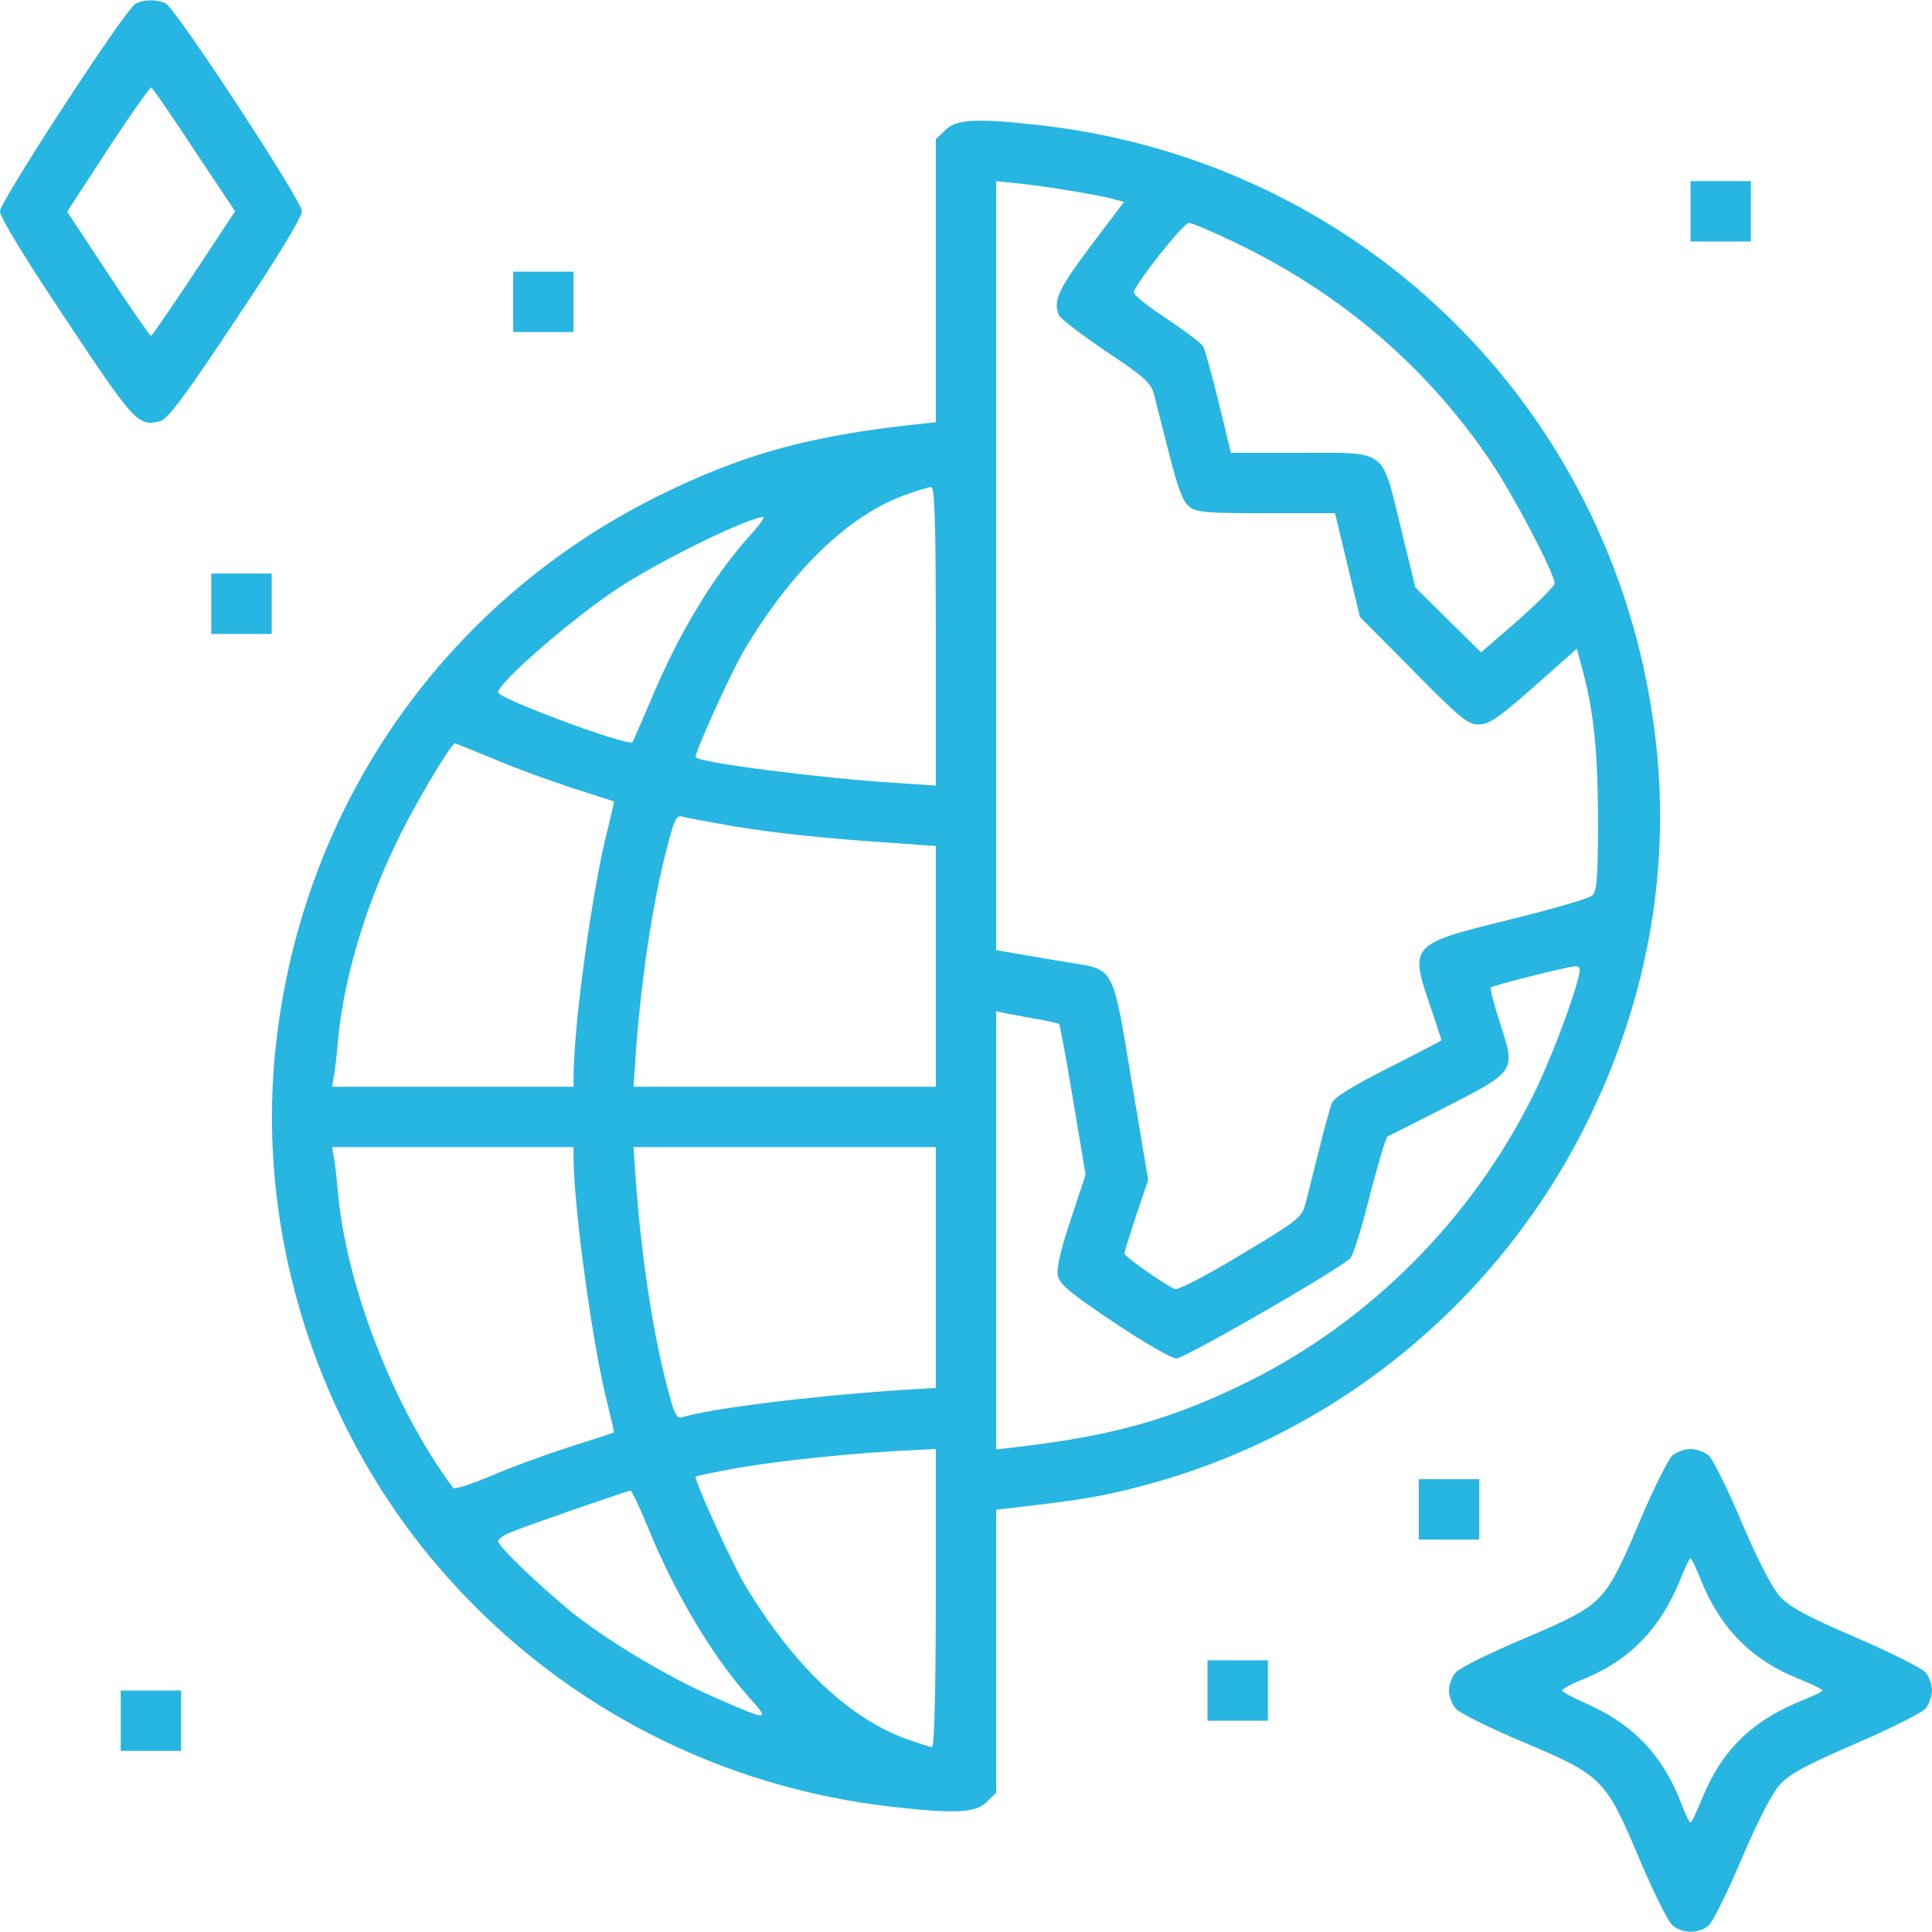 <svg width="30" height="30" viewBox="0 0 30 30" fill="none" xmlns="http://www.w3.org/2000/svg">
<g clip-path="url(#clip0_610_1133)">
<path d="M2.104 0.058C1.939 0.152 0 3.129 0 3.281C0 3.375 0.387 4.008 1.025 4.963C2.092 6.568 2.145 6.627 2.49 6.539C2.602 6.51 2.883 6.135 3.662 4.963C4.301 4.008 4.688 3.375 4.688 3.281C4.688 3.117 2.736 0.141 2.572 0.053C2.443 -0.012 2.227 -0.012 2.104 0.058ZM3.018 2.332L3.65 3.281L3.012 4.248C2.66 4.775 2.361 5.215 2.344 5.215C2.326 5.215 2.027 4.781 1.676 4.248L1.043 3.287L1.676 2.314C2.027 1.781 2.326 1.353 2.35 1.359C2.373 1.371 2.672 1.805 3.018 2.332Z" fill="#27B5E2"/>
<path d="M14.677 2.022L14.531 2.162V4.359V6.557L14.197 6.592C12.603 6.768 11.624 7.031 10.394 7.617C6.972 9.246 4.693 12.457 4.283 16.242C3.96 19.184 4.951 22.254 6.949 24.492C8.747 26.508 11.203 27.768 13.898 28.061C14.847 28.166 15.158 28.148 15.322 27.979L15.468 27.838V25.641V23.443L15.72 23.414C16.781 23.291 17.091 23.238 17.595 23.109C20.636 22.354 23.197 20.297 24.609 17.496C25.558 15.615 25.939 13.57 25.716 11.555C25.16 6.451 21.204 2.496 16.101 1.939C15.152 1.834 14.841 1.852 14.677 2.022ZM16.64 2.965C16.915 3.012 17.208 3.064 17.296 3.094L17.454 3.135L16.927 3.832C16.429 4.5 16.353 4.664 16.441 4.893C16.464 4.945 16.792 5.197 17.173 5.455C17.788 5.865 17.87 5.941 17.923 6.135C17.953 6.258 18.058 6.674 18.158 7.061C18.287 7.57 18.369 7.793 18.462 7.863C18.568 7.957 18.726 7.969 19.658 7.969H20.73L20.923 8.771L21.117 9.58L21.943 10.412C22.652 11.133 22.792 11.25 22.951 11.25C23.138 11.25 23.267 11.156 24.07 10.441L24.486 10.072L24.544 10.295C24.744 10.992 24.808 11.607 24.814 12.697C24.814 13.623 24.796 13.84 24.726 13.904C24.679 13.951 24.111 14.115 23.466 14.274C21.896 14.66 21.884 14.666 22.206 15.615C22.306 15.902 22.382 16.143 22.382 16.154C22.382 16.16 22.013 16.354 21.562 16.582C21.005 16.863 20.718 17.039 20.683 17.127C20.654 17.197 20.56 17.531 20.478 17.871C20.39 18.211 20.302 18.586 20.267 18.703C20.214 18.902 20.144 18.961 19.271 19.482C18.738 19.805 18.298 20.033 18.245 20.016C18.105 19.963 17.46 19.512 17.46 19.465C17.46 19.441 17.542 19.178 17.642 18.873L17.829 18.322L17.572 16.793C17.279 15.006 17.302 15.059 16.64 14.953C16.4 14.912 16.037 14.854 15.837 14.818L15.468 14.754V8.783V2.813L15.808 2.848C15.99 2.865 16.365 2.918 16.64 2.965ZM19.206 3.779C20.841 4.57 22.16 5.701 23.156 7.178C23.501 7.693 24.14 8.906 24.14 9.059C24.14 9.1 23.882 9.357 23.572 9.633L22.997 10.131L22.488 9.627L21.978 9.123L21.755 8.209C21.451 6.955 21.55 7.031 20.197 7.031H19.113L18.925 6.252C18.82 5.83 18.714 5.438 18.685 5.385C18.662 5.332 18.398 5.139 18.111 4.945C17.812 4.752 17.589 4.57 17.607 4.529C17.671 4.348 18.38 3.463 18.456 3.463C18.503 3.457 18.843 3.604 19.206 3.779ZM14.531 9.879V12.199L13.933 12.158C12.779 12.088 10.892 11.848 10.804 11.76C10.769 11.725 11.343 10.453 11.566 10.078C12.298 8.854 13.165 8.016 14.033 7.693C14.226 7.623 14.419 7.564 14.46 7.564C14.513 7.559 14.531 8.063 14.531 9.879ZM11.63 8.332C11.074 8.953 10.529 9.855 10.107 10.869C9.954 11.221 9.831 11.52 9.82 11.525C9.755 11.596 7.734 10.846 7.734 10.752C7.734 10.6 8.917 9.574 9.632 9.111C10.3 8.678 11.601 8.045 11.853 8.027C11.882 8.027 11.783 8.168 11.63 8.332ZM7.634 11.771C7.927 11.9 8.478 12.1 8.847 12.223C9.216 12.34 9.527 12.445 9.533 12.445C9.538 12.451 9.492 12.65 9.433 12.891C9.199 13.793 8.906 15.926 8.906 16.734V16.875H7.031H5.156L5.179 16.74C5.197 16.67 5.226 16.424 5.244 16.201C5.326 15.264 5.636 14.174 6.122 13.154C6.386 12.58 7.001 11.543 7.066 11.543C7.077 11.543 7.335 11.649 7.634 11.771ZM11.367 12.826C12.034 12.938 12.861 13.025 13.962 13.096L14.531 13.137V15.006V16.875H12.181H9.837L9.872 16.359C9.966 15.076 10.165 13.822 10.412 12.961C10.476 12.721 10.517 12.656 10.593 12.68C10.646 12.697 10.997 12.762 11.367 12.826ZM24.515 15.158C24.41 15.586 24.046 16.541 23.788 17.045C22.839 18.938 21.281 20.502 19.412 21.439C18.222 22.031 17.296 22.295 15.779 22.471L15.468 22.506V19.102V15.703L15.603 15.732C15.673 15.744 15.89 15.785 16.078 15.82C16.271 15.85 16.435 15.891 16.447 15.902C16.458 15.914 16.558 16.447 16.663 17.08L16.857 18.24L16.622 18.949C16.458 19.447 16.4 19.711 16.429 19.822C16.458 19.945 16.658 20.109 17.302 20.537C17.765 20.848 18.193 21.094 18.269 21.094C18.392 21.094 20.765 19.729 20.964 19.541C21.011 19.5 21.146 19.066 21.269 18.568C21.398 18.076 21.521 17.66 21.544 17.648C21.568 17.637 21.99 17.426 22.47 17.18C23.542 16.629 23.537 16.641 23.29 15.879C23.197 15.592 23.132 15.346 23.15 15.334C23.185 15.299 24.328 15.012 24.451 15.006C24.533 15 24.544 15.029 24.515 15.158ZM8.906 17.953C8.906 18.744 9.204 20.912 9.433 21.797C9.492 22.037 9.538 22.236 9.533 22.242C9.527 22.248 9.222 22.348 8.853 22.465C8.49 22.582 7.939 22.781 7.628 22.916C7.324 23.045 7.054 23.133 7.036 23.104C6.105 21.85 5.372 19.957 5.244 18.486C5.226 18.258 5.197 18.018 5.179 17.941L5.156 17.812H7.031H8.906V17.953ZM14.531 19.682V21.551L13.962 21.586C12.574 21.68 11.015 21.873 10.593 22.008C10.517 22.031 10.476 21.967 10.412 21.727C10.165 20.865 9.966 19.611 9.872 18.322L9.837 17.812H12.181H14.531V19.682ZM14.531 24.814C14.531 26.285 14.507 27.129 14.472 27.129C14.443 27.129 14.243 27.064 14.033 26.988C13.148 26.648 12.31 25.846 11.566 24.609C11.343 24.229 10.769 22.963 10.804 22.928C10.816 22.916 11.109 22.857 11.46 22.793C12.228 22.664 13.347 22.553 14.284 22.512L14.531 22.5V24.814ZM10.048 23.684C10.464 24.721 11.068 25.729 11.636 26.361C11.964 26.73 11.947 26.73 11.079 26.35C10.388 26.051 9.439 25.482 8.888 25.043C8.378 24.627 7.734 24.012 7.734 23.93C7.734 23.9 7.822 23.836 7.927 23.795C8.161 23.695 9.744 23.15 9.79 23.145C9.808 23.145 9.925 23.391 10.048 23.684Z" fill="#27B5E2"/>
<path d="M26.25 3.281V3.75H26.719H27.188V3.281V2.812H26.719H26.25V3.281Z" fill="#27B5E2"/>
<path d="M7.969 4.688V5.156H8.438H8.906V4.688V4.219H8.438H7.969V4.688Z" fill="#27B5E2"/>
<path d="M3.281 9.375V9.844H3.75H4.219V9.375V8.906H3.75H3.281V9.375Z" fill="#27B5E2"/>
<path d="M25.969 22.6C25.904 22.658 25.67 23.127 25.453 23.643C25.143 24.381 25.008 24.633 24.82 24.82C24.633 25.008 24.381 25.143 23.643 25.453C23.127 25.67 22.658 25.904 22.605 25.969C22.547 26.033 22.5 26.162 22.5 26.25C22.5 26.338 22.547 26.467 22.605 26.531C22.658 26.596 23.127 26.83 23.643 27.047C24.879 27.568 24.932 27.621 25.453 28.857C25.67 29.373 25.904 29.842 25.969 29.895C26.121 30.029 26.379 30.029 26.531 29.9C26.596 29.842 26.83 29.373 27.047 28.857C27.293 28.277 27.521 27.838 27.639 27.709C27.791 27.545 28.049 27.404 28.811 27.076C29.355 26.842 29.842 26.596 29.9 26.531C29.953 26.467 30 26.338 30 26.25C30 26.162 29.953 26.033 29.9 25.969C29.842 25.904 29.355 25.658 28.811 25.424C28.049 25.096 27.791 24.955 27.639 24.791C27.521 24.662 27.293 24.223 27.047 23.643C26.83 23.127 26.596 22.658 26.531 22.6C26.467 22.547 26.338 22.5 26.25 22.5C26.162 22.5 26.033 22.547 25.969 22.6ZM26.414 24.539C26.719 25.295 27.205 25.781 27.943 26.074C28.143 26.156 28.301 26.232 28.301 26.25C28.301 26.268 28.148 26.338 27.961 26.414C27.188 26.73 26.725 27.193 26.426 27.938C26.344 28.137 26.268 28.301 26.25 28.301C26.232 28.301 26.168 28.166 26.104 27.996C25.816 27.252 25.359 26.771 24.621 26.449C24.422 26.361 24.258 26.273 24.258 26.25C24.258 26.227 24.404 26.145 24.586 26.074C25.307 25.781 25.775 25.295 26.086 24.539C26.162 24.352 26.232 24.199 26.25 24.199C26.268 24.199 26.338 24.352 26.414 24.539Z" fill="#27B5E2"/>
<path d="M22.031 23.438V23.906H22.5H22.969V23.438V22.969H22.5H22.031V23.438Z" fill="#27B5E2"/>
<path d="M18.75 26.25V26.719H19.219H19.688V26.25V25.781H19.219H18.75V26.25Z" fill="#27B5E2"/>
<path d="M1.875 26.719V27.188H2.344H2.812V26.719V26.25H2.344H1.875V26.719Z" fill="#27B5E2"/>
</g>
<defs>
<clipPath id="clip0_610_1133">
<rect width="30" height="30" fill="white"/>
</clipPath>
</defs>
</svg>

